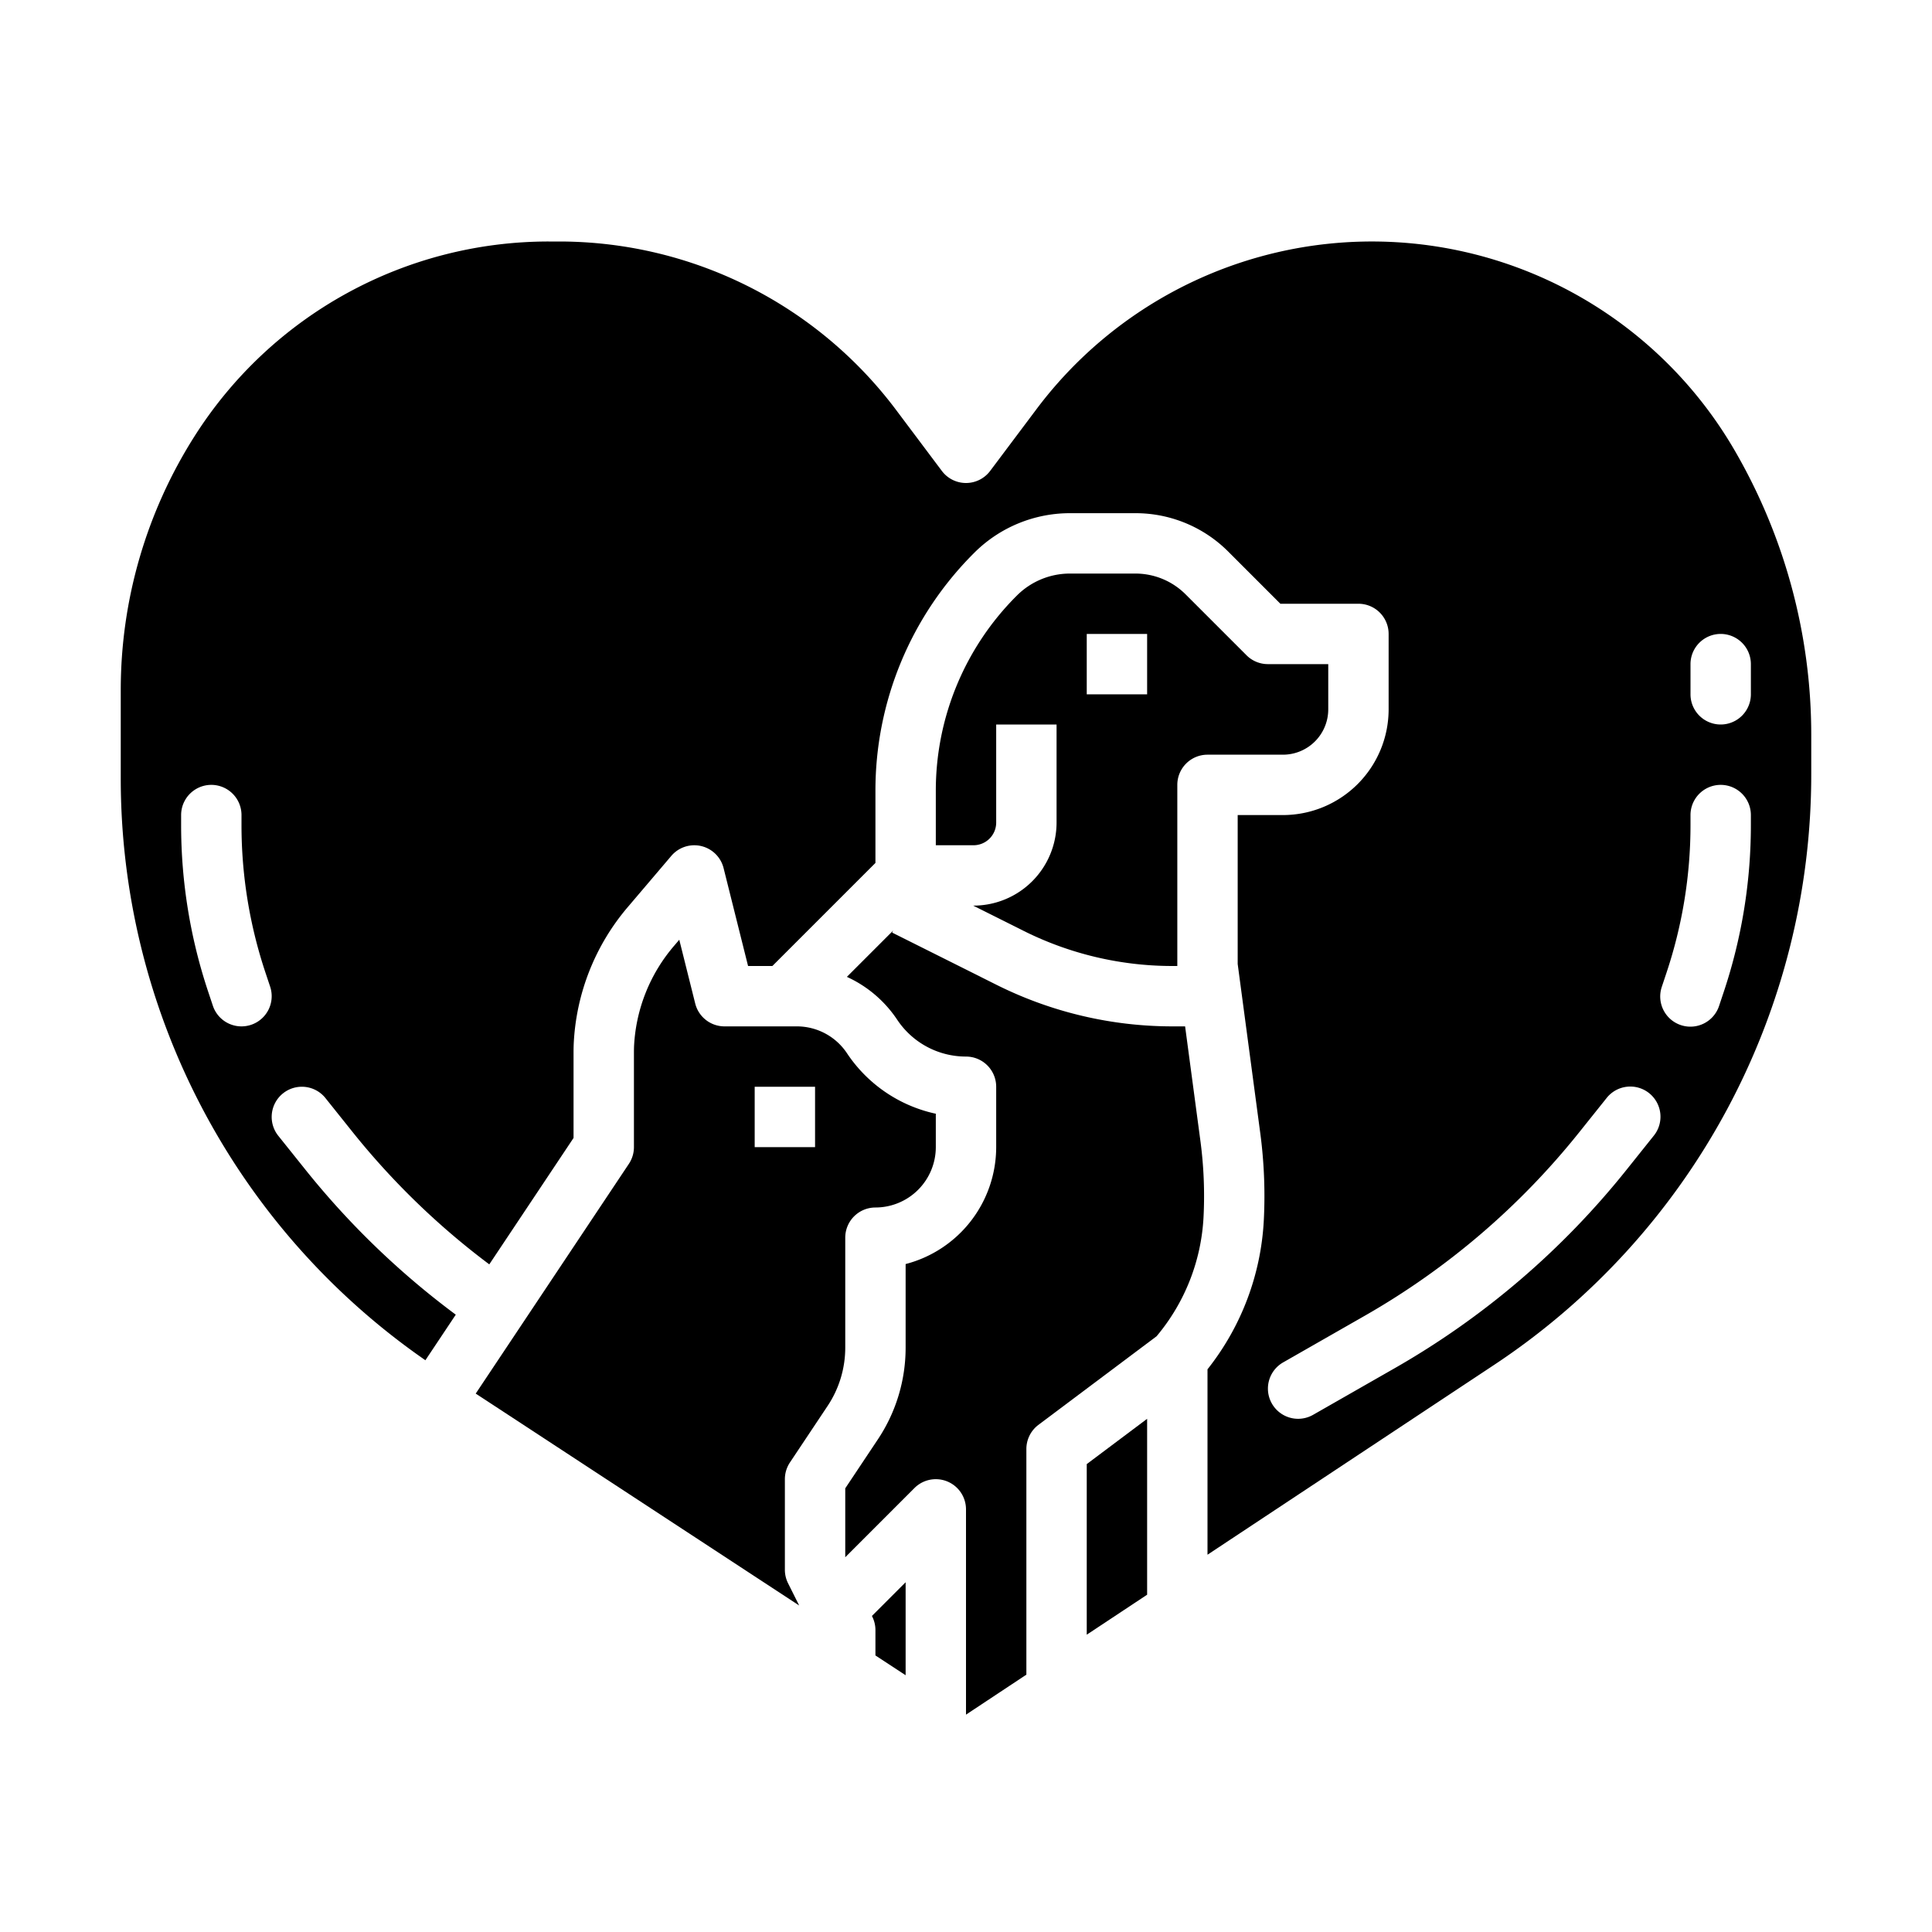 <svg height='100px' width='100px'  fill="#000000" xmlns="http://www.w3.org/2000/svg" viewBox="0 0 512 512" x="0px" y="0px"><g><path d="M314.065,272H310.6a104.238,104.238,0,0,1-46.384-10.95l-27.79-13.9.264-.527L224.434,258.88a31.933,31.933,0,0,1,13.344,11.374A21.876,21.876,0,0,0,256,280a8,8,0,0,1,8,8v16a32.054,32.054,0,0,1-24,30.987V357.1a43.8,43.8,0,0,1-7.4,24.416L224,394.422v18.264l18.343-18.343A8,8,0,0,1,256,400v54.4l16-10.6V384a8,8,0,0,1,3.2-6.4l31.3-23.472a53.351,53.351,0,0,0,12.454-31.684,110.556,110.556,0,0,0-.839-20.14Z"></path><path d="M257.991,240h-.1l13.479,6.739A88.151,88.151,0,0,0,310.6,256H312V208a8,8,0,0,1,8-8h20a12.013,12.013,0,0,0,12-12V176H336a8,8,0,0,1-5.657-2.343l-16.11-16.11A18.8,18.8,0,0,0,300.85,152H283.53a19.866,19.866,0,0,0-14.023,5.807A72.937,72.937,0,0,0,248,209.72V224h9.991A6.016,6.016,0,0,0,264,217.99V192h16v25.99A22.035,22.035,0,0,1,257.991,240ZM288,168h16v16H288Z"></path><polygon points="288 433.21 304 422.614 304 376 288 388 288 433.21"></polygon><path d="M474.8,155.57a150.325,150.325,0,0,0-15.23-36.432A111.134,111.134,0,0,0,274.66,108.46L262.4,124.8a8,8,0,0,1-12.8,0l-12.26-16.34A111.675,111.675,0,0,0,148.43,64H145.4a111.121,111.121,0,0,0-93.76,51.474A125.379,125.379,0,0,0,32,182.91v23.13a187.505,187.505,0,0,0,80.733,154.438l8.052-12.077A216.122,216.122,0,0,1,80.957,310L73.753,301A8,8,0,1,1,86.247,291l7.2,9.006a200.128,200.128,0,0,0,36.219,35.064l22.33-33.5V278.96c0-.7.012-1.4.035-2.1a60.214,60.214,0,0,1,14.5-36.667l11.373-13.373a8,8,0,0,1,13.855,3.243L198.246,256h6.44L232,228.687V209.72a88.832,88.832,0,0,1,26.193-63.227A35.869,35.869,0,0,1,283.53,136h17.32a34.7,34.7,0,0,1,24.7,10.232L339.314,160H360a8,8,0,0,1,8,8v20a28.032,28.032,0,0,1-28,28H328v39.469l5.97,44.713a126.614,126.614,0,0,1,.96,23.056A69.318,69.318,0,0,1,320,362.88v49.137l75.763-50.177A187.66,187.66,0,0,0,480,205.01v-10.3A149.892,149.892,0,0,0,474.8,155.57ZM66.53,271.59a7.994,7.994,0,0,1-10.119-5.06L55.167,262.8A139.454,139.454,0,0,1,48,218.633V216a8,8,0,0,1,16,0v2.633a123.456,123.456,0,0,0,6.346,39.108l1.243,3.729A8,8,0,0,1,66.53,271.59ZM438.247,301l-7.2,9.006a215.249,215.249,0,0,1-61.537,52.637l-21.537,12.306a8,8,0,0,1-7.938-13.892l21.537-12.307a199.282,199.282,0,0,0,56.981-48.738l7.2-9.006A8,8,0,1,1,438.247,301ZM464,218.633a139.444,139.444,0,0,1-7.167,44.167l-1.244,3.73a8,8,0,1,1-15.178-5.06l1.243-3.73A123.445,123.445,0,0,0,448,218.633V216a8,8,0,0,1,16,0ZM464,184a8,8,0,0,1-16,0v-8a8,8,0,0,1,16,0Z"></path><path d="M209.343,387.563l9.95-14.929A27.852,27.852,0,0,0,224,357.1V328a8,8,0,0,1,8-8,16.019,16.019,0,0,0,16-16v-8.85a37.845,37.845,0,0,1-23.533-16.018A15.959,15.959,0,0,0,211.156,272H192a8,8,0,0,1-7.761-6.06l-4.226-16.9-1.289,1.516a44.149,44.149,0,0,0-10.7,26.841c-.016.511-.025,1.043-.025,1.566V304a8,8,0,0,1-1.344,4.438l-40.585,60.877,4.582,3,16.836,11.03,64.3,42.125-2.946-5.894A7.994,7.994,0,0,1,208,416V392A8,8,0,0,1,209.343,387.563ZM200,304V288h16v16Z"></path><path d="M231.153,428.417A8,8,0,0,1,232,432v6.713l8,5.241V419.313l-8.932,8.933Z"></path></g></svg>